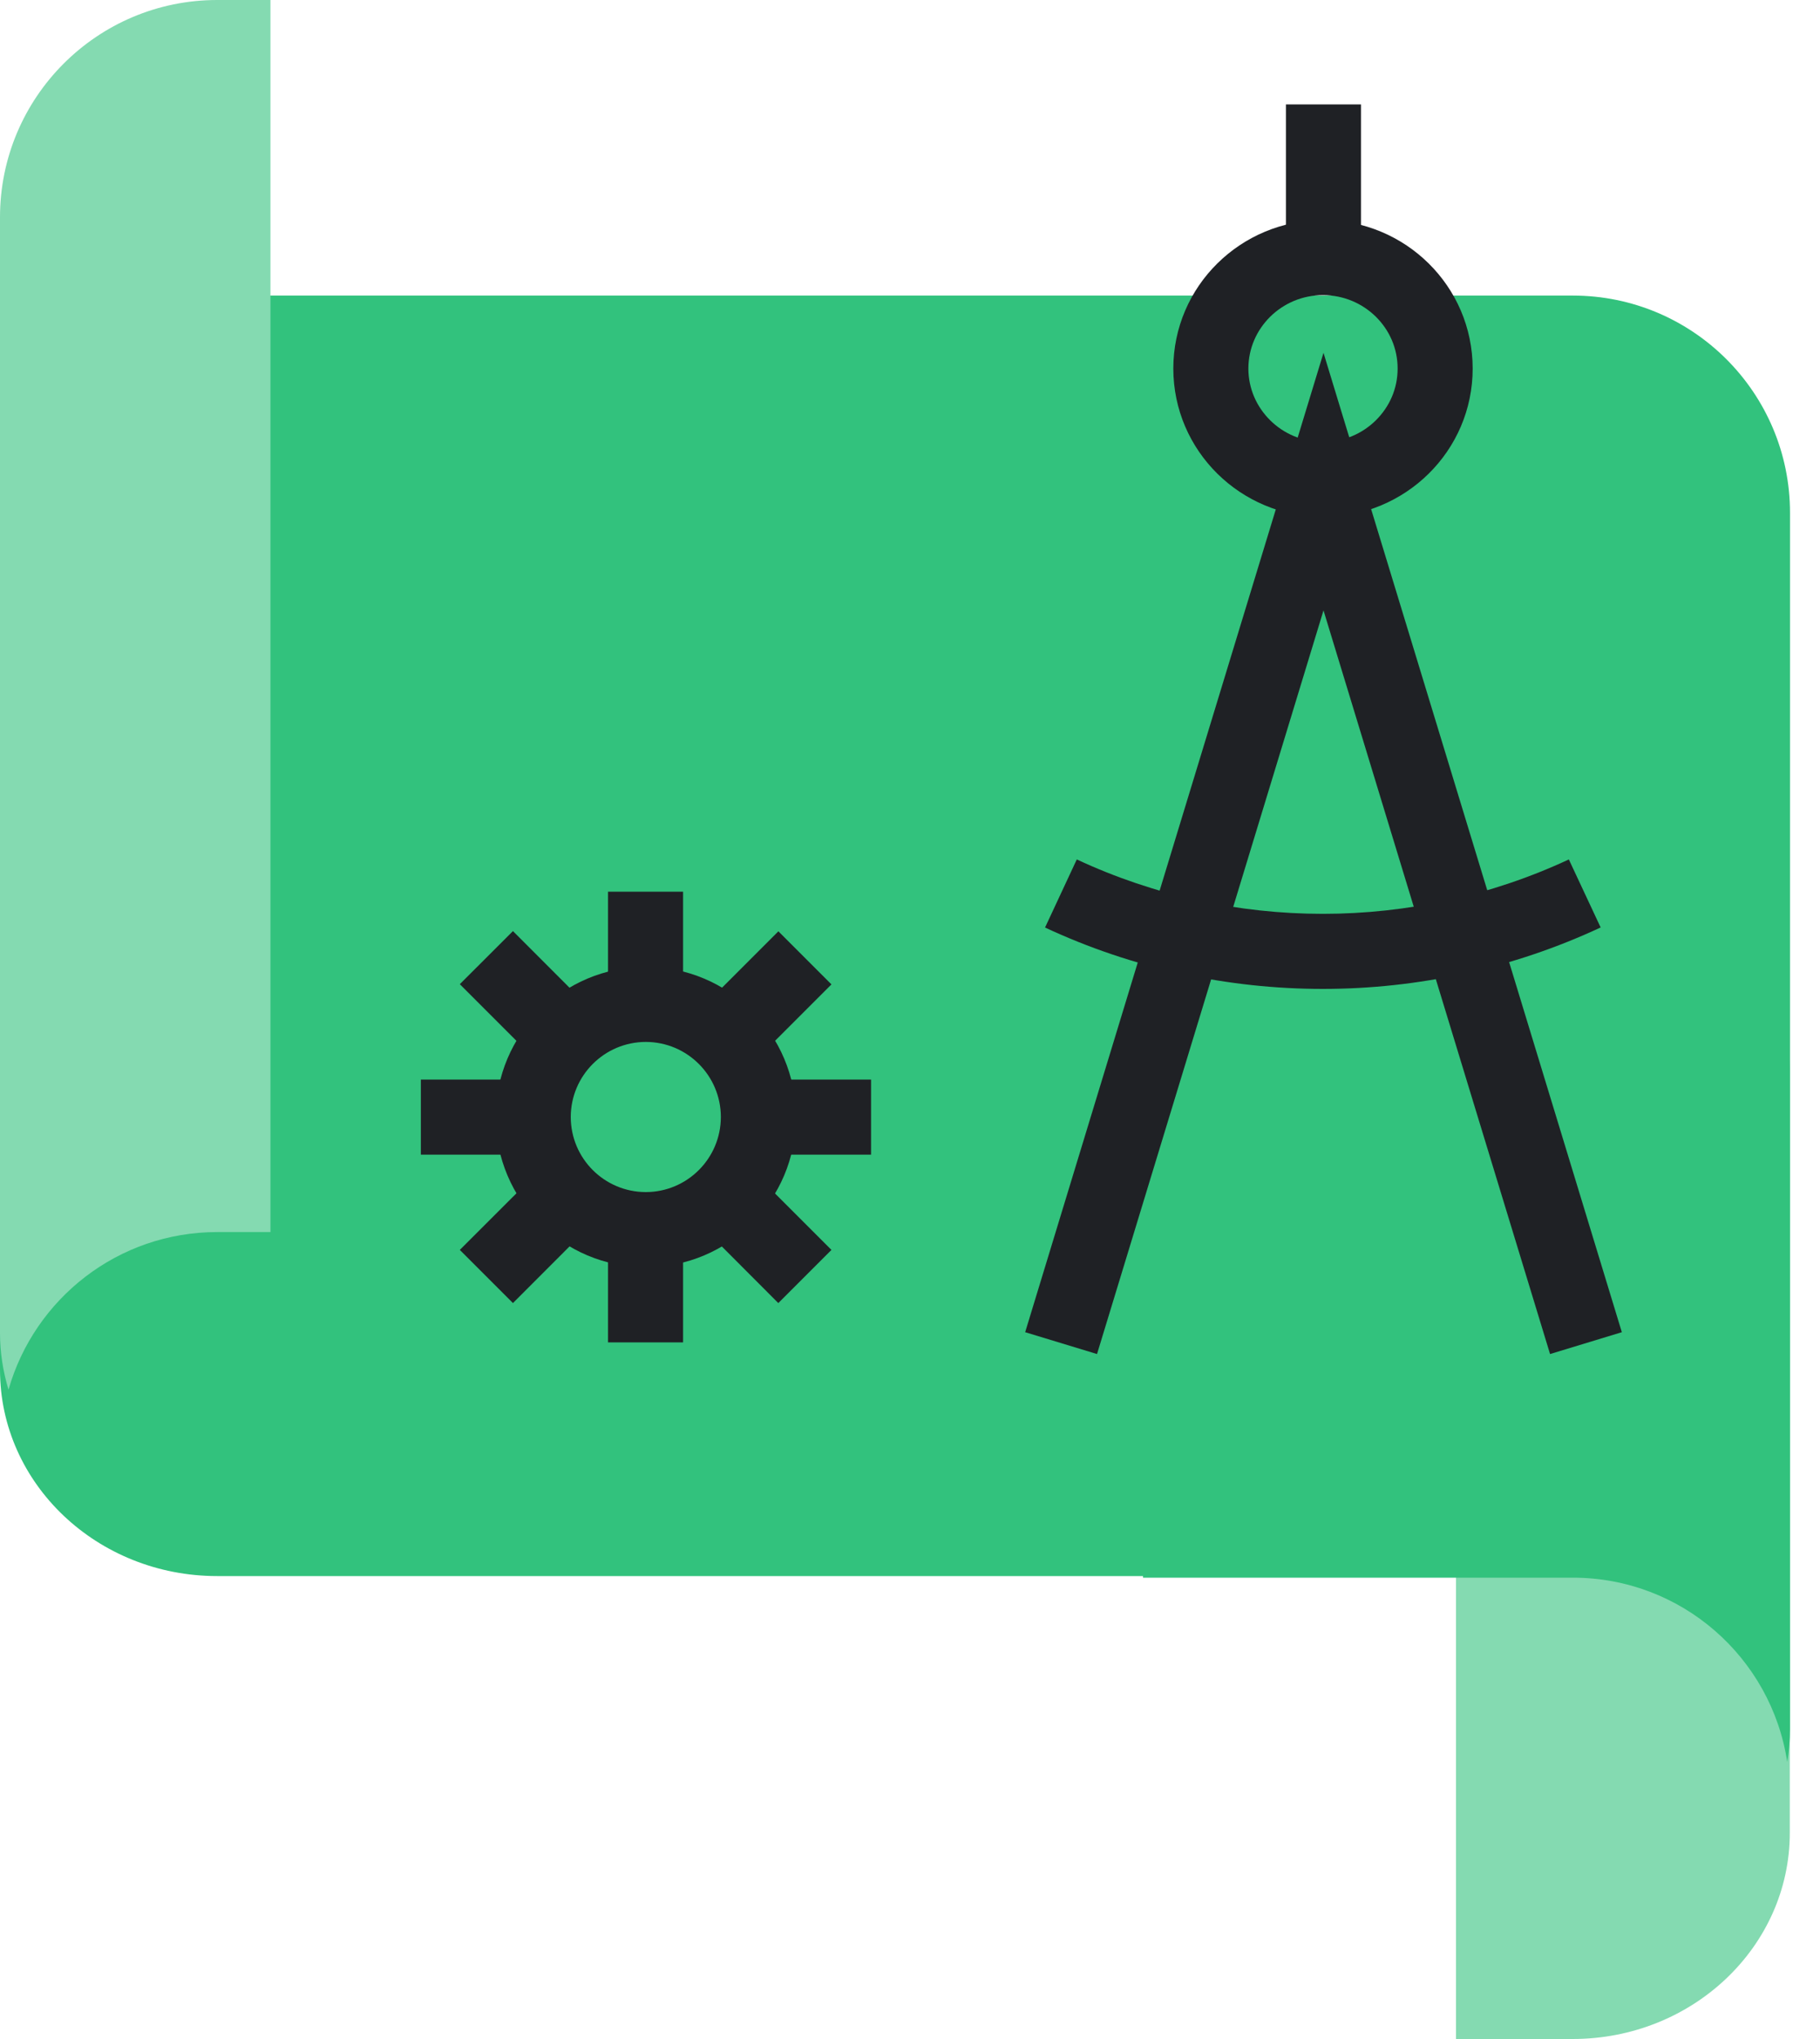 <svg width="25" height="28" viewBox="0 0 25 28" fill="none" xmlns="http://www.w3.org/2000/svg">
<path d="M20 11.744H21.602C23.249 11.744 24.585 13.08 24.585 14.728V15.886V24.51V25.169C24.585 26.732 23.249 28 21.602 28H20V11.744Z" fill="#84DAB1"/>
<path d="M24.588 7.042V23.743C24.588 23.897 24.573 24.048 24.55 24.196C24.332 22.763 23.098 21.665 21.605 21.665H15.701V21.643H2.984C1.336 21.643 0 20.376 0 18.812V18.153V8.2V7.042C0 5.394 1.336 4.059 2.984 4.059H21.605C23.252 4.059 24.588 5.394 24.588 7.042Z" fill="#32C27D"/>
<path d="M3.715 16.919H2.984C1.621 16.919 0.473 17.834 0.117 19.083C0.042 18.835 0 18.576 0 18.306V17.647V4.142V2.984C0 1.336 1.336 0 2.984 0H3.715V16.919Z" fill="#84DAB1"/>
<path d="M10.418 15.339H9.902C9.901 15.908 9.44 16.369 8.871 16.37C8.302 16.369 7.841 15.909 7.84 15.339C7.841 14.77 8.302 14.309 8.871 14.308C9.44 14.309 9.901 14.77 9.902 15.339H10.418H10.934C10.933 14.2 10.01 13.277 8.871 13.277C7.732 13.277 6.809 14.2 6.809 15.339C6.809 16.478 7.732 17.401 8.871 17.401C10.01 17.401 10.933 16.478 10.934 15.339H10.418Z" fill="#1F2125"/>
<path d="M8.352 13.792H9.383V12.245H8.352V13.792Z" fill="#1F2125"/>
<path d="M8.352 18.434H9.383V16.887H8.352V18.434Z" fill="#1F2125"/>
<path d="M10.418 15.856H11.965V14.825H10.418V15.856Z" fill="#1F2125"/>
<path d="M5.781 15.856H7.328V14.825H5.781V15.856Z" fill="#1F2125"/>
<path d="M9.598 16.799L10.691 17.894L11.421 17.164L10.327 16.07" fill="#1F2125"/>
<path d="M6.316 13.515L7.41 14.609L8.139 13.88L7.046 12.786" fill="#1F2125"/>
<path d="M10.327 14.612L11.421 13.518L10.692 12.789L9.598 13.883" fill="#1F2125"/>
<path d="M7.046 17.894L8.139 16.8L7.41 16.071L6.316 17.164" fill="#1F2125"/>
<path d="M15.069 18.594L16.871 12.679L18.18 8.382L19.489 12.679L21.292 18.594L22.278 18.294L20.476 12.379L18.18 4.845L15.884 12.378L14.082 18.294L15.069 18.594Z" fill="#1F2125"/>
<path d="M19.714 5.061H19.198C19.198 5.339 19.086 5.586 18.9 5.771C18.714 5.955 18.46 6.068 18.173 6.068C17.887 6.068 17.633 5.955 17.447 5.771C17.261 5.586 17.149 5.339 17.148 5.061C17.149 4.783 17.261 4.535 17.447 4.35C17.633 4.167 17.887 4.053 18.173 4.053C18.459 4.053 18.714 4.167 18.9 4.35C19.086 4.535 19.198 4.783 19.198 5.061H19.714H20.229C20.228 3.93 19.305 3.024 18.173 3.022C17.042 3.024 16.118 3.93 16.117 5.061C16.118 6.192 17.042 7.098 18.173 7.1C19.305 7.098 20.229 6.192 20.229 5.061H19.714Z" fill="#1F2125"/>
<path d="M17.664 3.515H18.695V1.434H17.664V3.515Z" fill="#1F2125"/>
<path d="M14.355 12.737C15.561 13.3 16.866 13.58 18.171 13.58C19.476 13.58 20.781 13.299 21.987 12.736L21.55 11.802C20.484 12.299 19.328 12.549 18.171 12.549C17.015 12.549 15.858 12.3 14.791 11.802L14.355 12.737Z" fill="#1F2125"/>
</svg>
